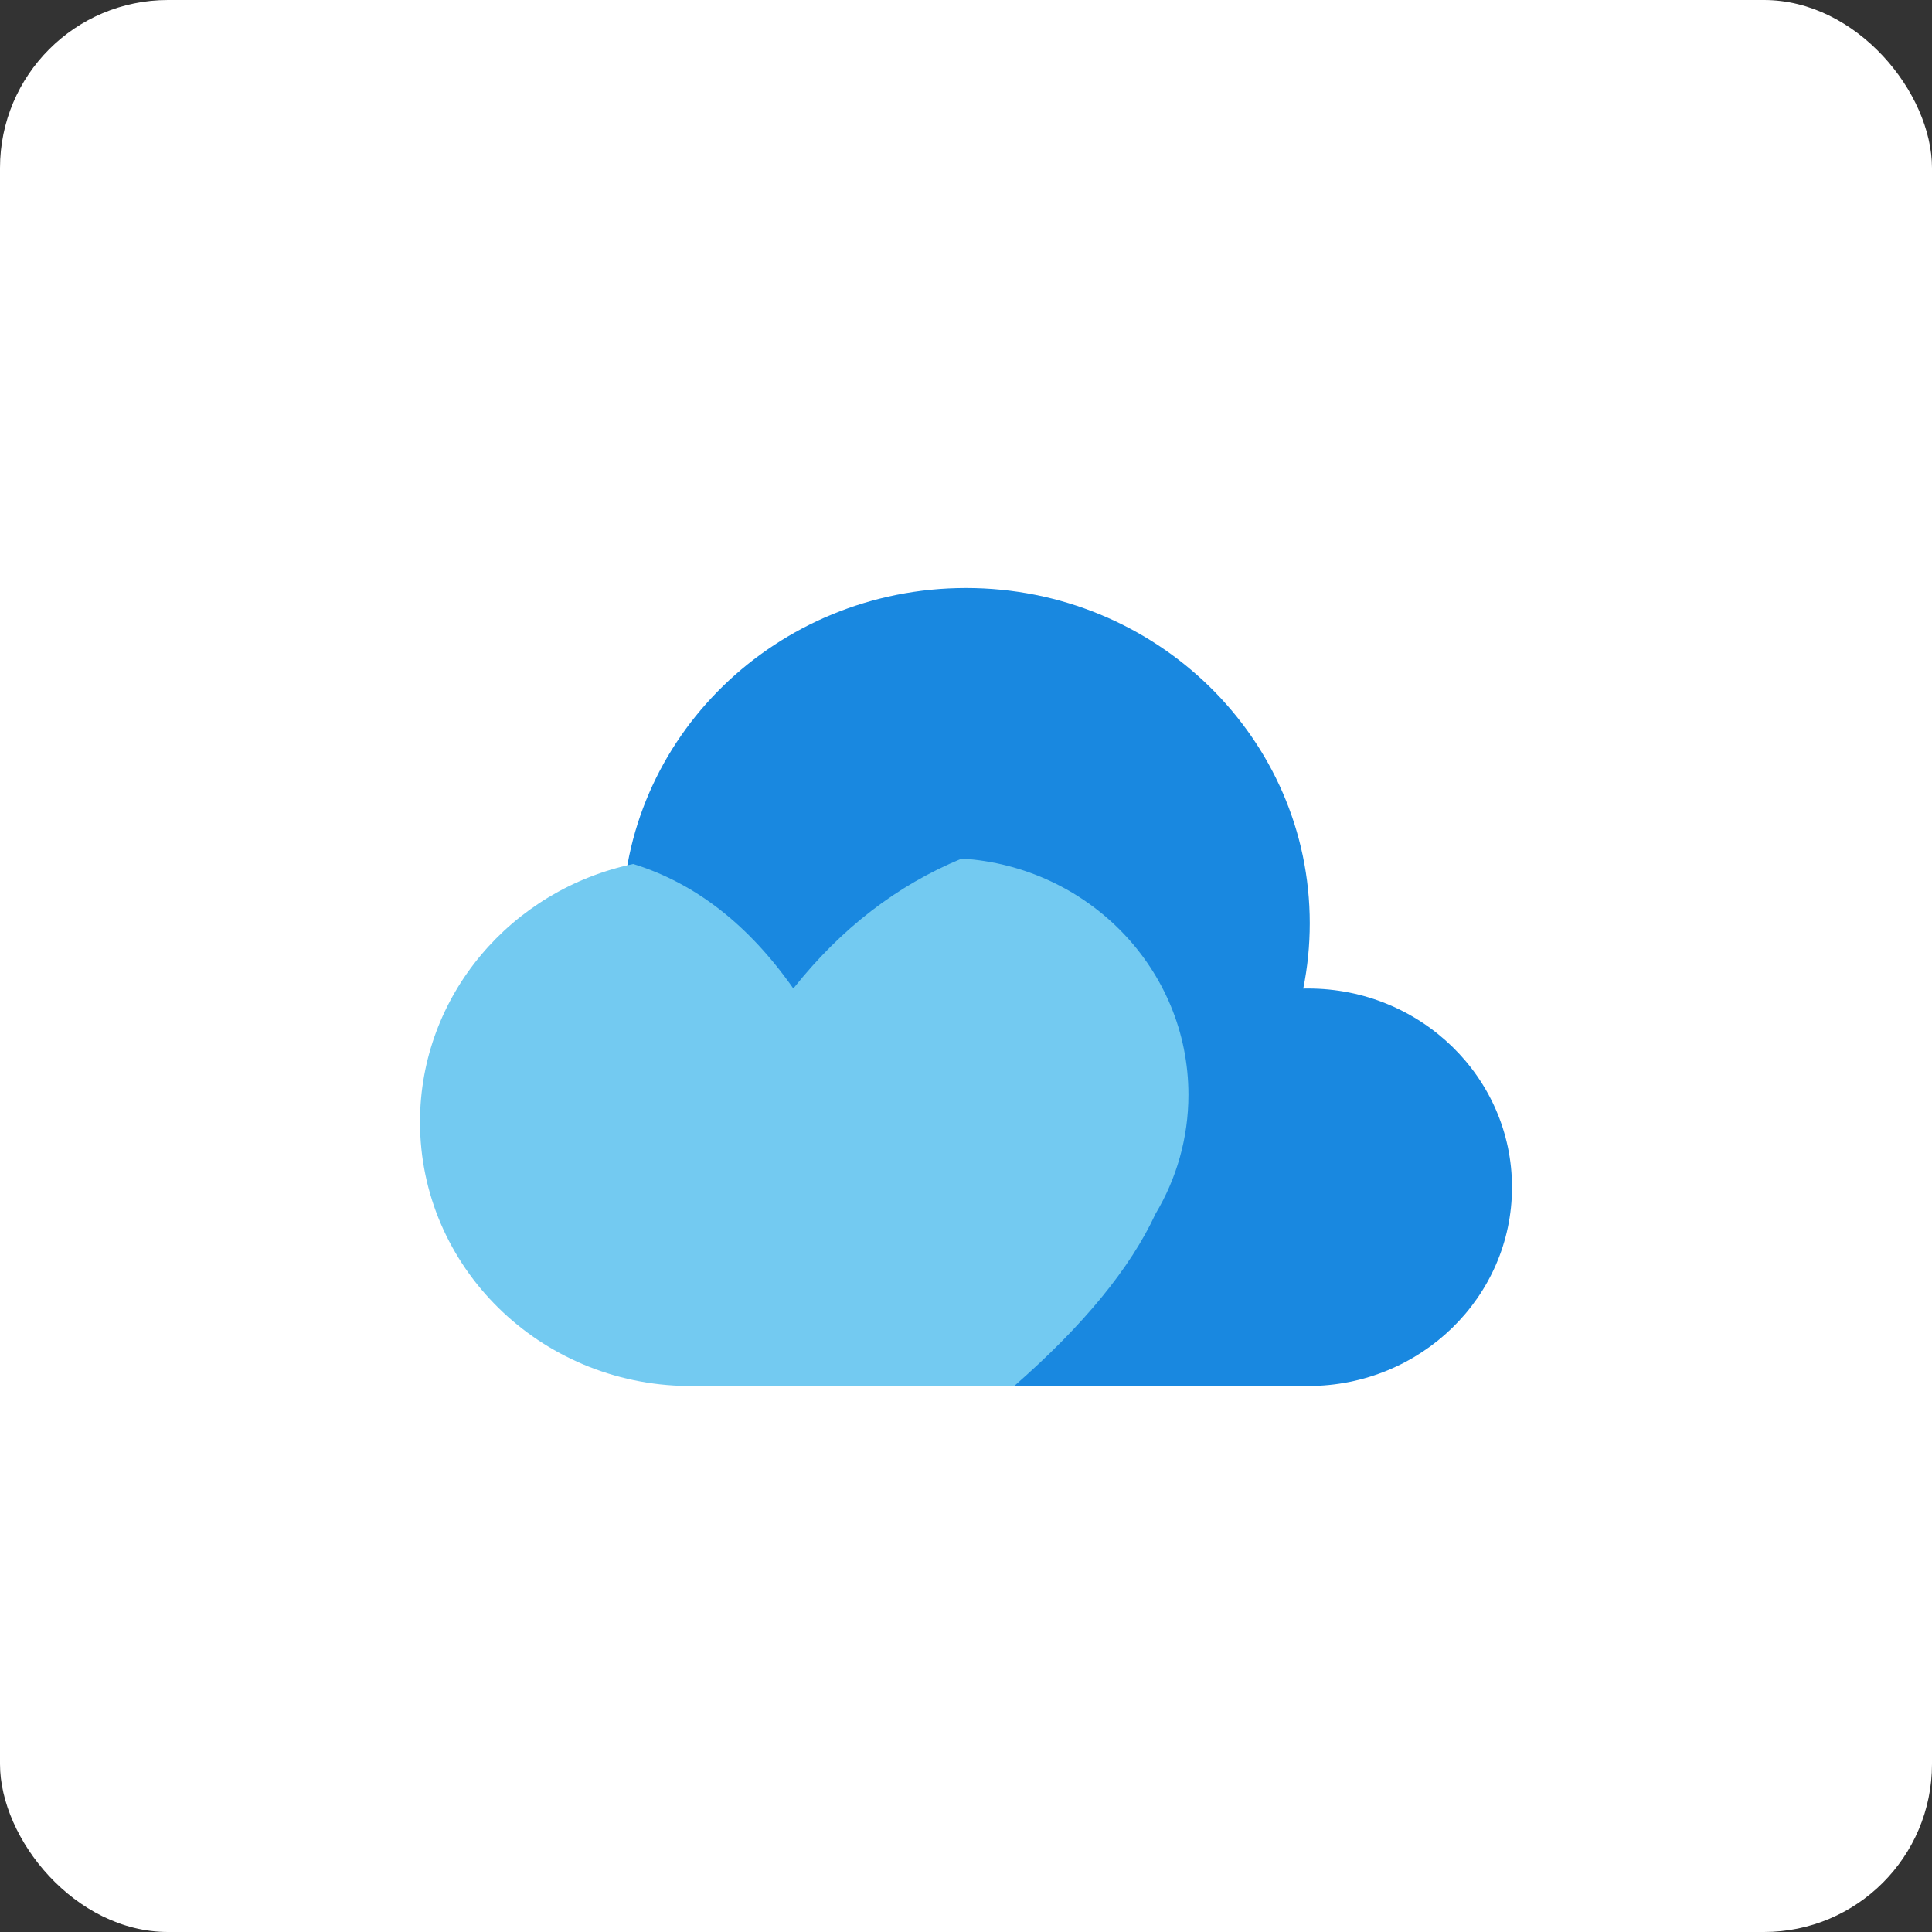 <?xml version="1.0" encoding="UTF-8"?>
<svg width="46px" height="46px" viewBox="0 0 46 46" version="1.1" xmlns="http://www.w3.org/2000/svg" xmlns:xlink="http://www.w3.org/1999/xlink">
    <rect x="0" y="0" width="46" height="46" fill="#333333" stroke="none"/>
    <!-- Generator: Sketch 51.3 (57544) - http://www.bohemiancoding.com/sketch -->
    <desc>Created with Sketch.</desc>
    <defs></defs>
    <g id="Page-6" stroke="none" stroke-width="1" fill="none" fill-rule="evenodd">
        <g id="raindrop">
            <rect id="Rectangle-17-Copy-7" fill="#FFFFFF" fill-rule="nonzero" x="0" y="0" width="46" height="46" rx="4"></rect>
            <g id="Group-4" transform="translate(10, 14)">
                <path d="M21.037,18.999 L21.037,19 L12,19 L12,15.907 C7.951,15.426 4.815,12.062 4.815,7.983 C4.815,3.574 8.479,0 13,0 C17.521,0 21.185,3.574 21.185,7.983 C21.185,8.515 21.132,9.035 21.03,9.537 C21.069,9.537 21.109,9.536 21.148,9.536 C23.828,9.536 26,11.655 26,14.268 C26,16.881 23.828,19 21.148,19 C21.111,19 21.074,19 21.037,18.999 Z" id="Combined-Shape" fill="#1988E0"></path>
                <path d="M5.078,6.571 C6.553,7.028 7.823,8.017 8.889,9.536 C10.022,8.108 11.359,7.077 12.899,6.442 C15.913,6.633 18.296,9.077 18.296,12.065 C18.296,13.098 18.011,14.066 17.514,14.898 C16.914,16.195 15.792,17.563 14.148,19 L6.37,19 C2.845,18.961 0,16.162 0,12.715 C0,9.701 2.175,7.182 5.078,6.571 Z" id="Combined-Shape" fill="#73CAF1"></path>
            </g>
        </g>
    </g>
</svg>